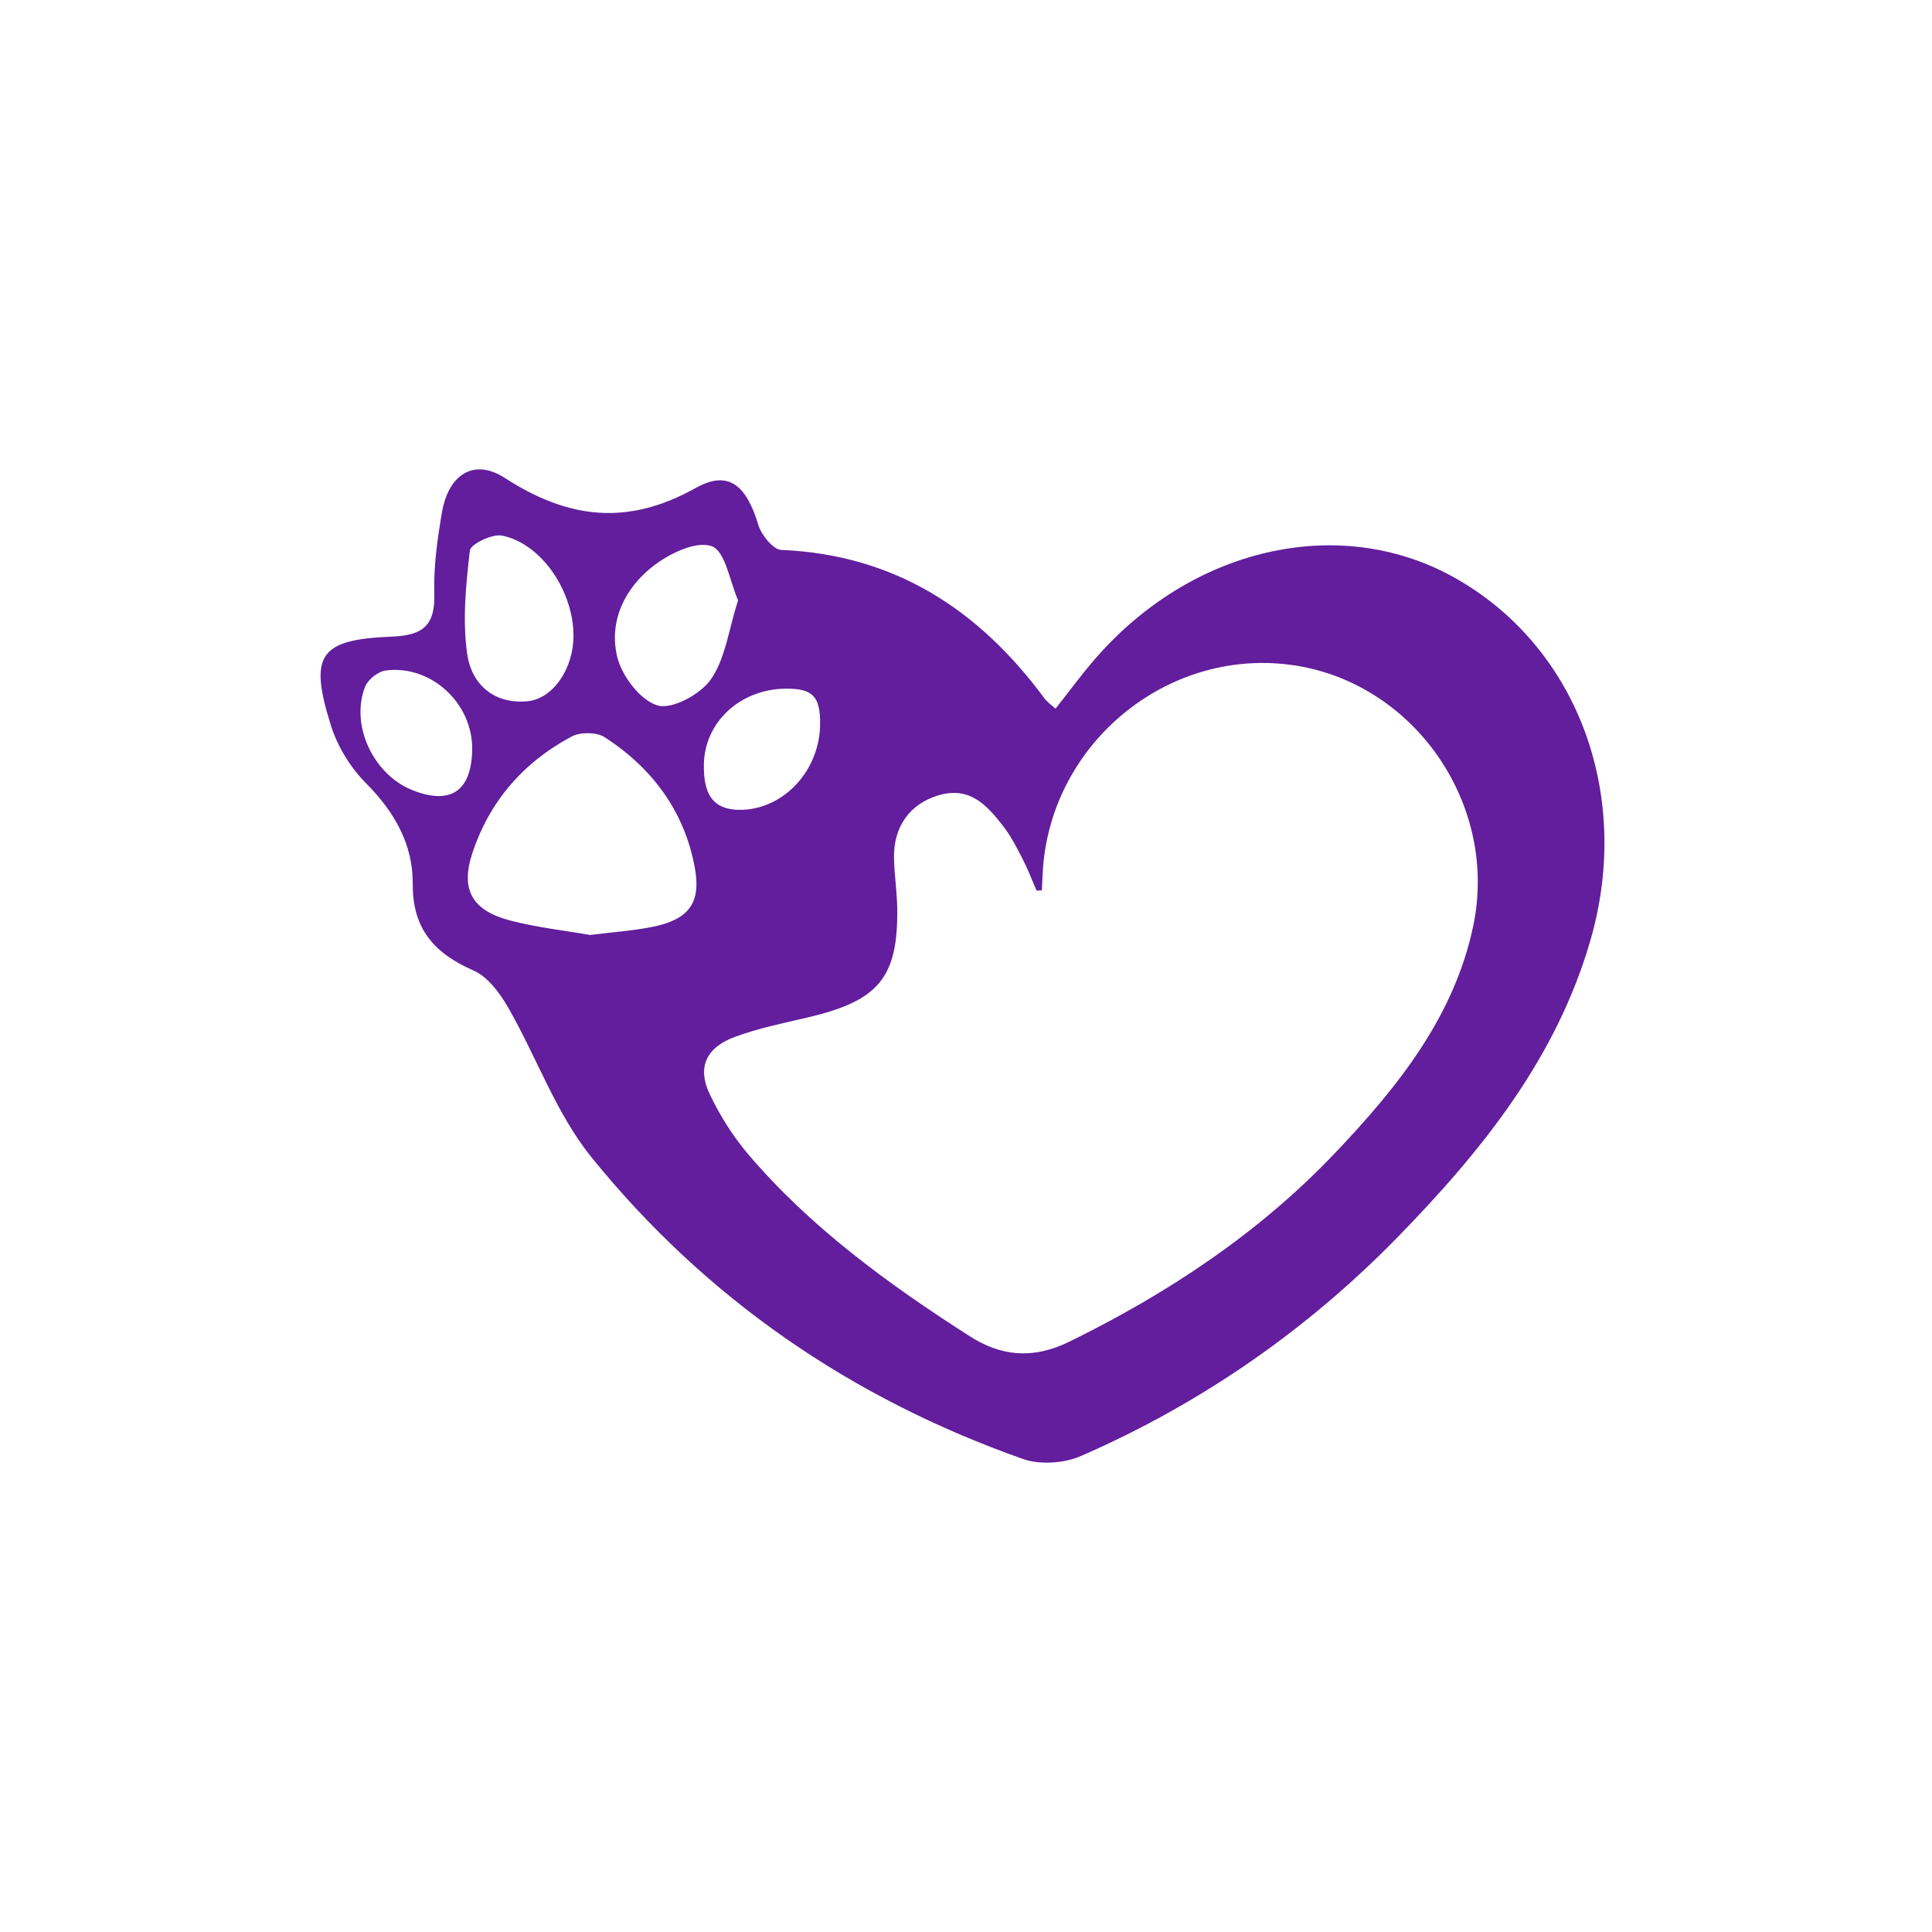 <?xml version="1.0" encoding="UTF-8"?>
<svg xmlns="http://www.w3.org/2000/svg" xmlns:xlink="http://www.w3.org/1999/xlink" version="1.1" id="katman_1" x="0px" y="0px" viewBox="0 0 125.49 125.49" style="enable-background:new 0 0 125.49 125.49;" xml:space="preserve">
<style type="text/css">
	.st0{fill:#621E9C;}
	.st1{fill:#621E9C;stroke:#621E9C;stroke-width:0.25;stroke-miterlimit:10;}
	.st2{fill:#FFFFFF;}
</style>
<path class="st0" d="M68.56,46.03c0.89-1.12,1.68-2.21,2.56-3.22c6.26-7.23,15.79-9.43,23.21-5.37c8.01,4.39,11.72,14.01,9,23.54  c-2.21,7.75-7.11,13.81-12.6,19.43c-5.91,6.04-12.77,10.78-20.51,14.16c-1.1,0.48-2.68,0.59-3.79,0.19  c-11.14-3.93-20.59-10.42-28.01-19.59c-2.3-2.84-3.56-6.5-5.41-9.72c-0.54-0.94-1.32-2-2.25-2.41c-2.54-1.11-3.97-2.7-3.95-5.61  c0.02-2.59-1.18-4.68-3.02-6.54c-1.02-1.02-1.87-2.4-2.3-3.78c-1.43-4.57-0.76-5.57,3.97-5.76c2.07-0.08,2.81-0.77,2.75-2.82  c-0.05-1.74,0.2-3.5,0.49-5.22c0.41-2.45,2.05-3.58,4.08-2.27c4.14,2.67,7.97,3.14,12.42,0.65c2.16-1.21,3.3-0.11,4.06,2.42  c0.2,0.65,0.96,1.59,1.49,1.61c7.35,0.31,12.81,3.86,17.06,9.6C67.97,45.57,68.24,45.74,68.56,46.03z M67.67,57.83  c-0.11,0.01-0.23,0.01-0.34,0.02c-0.3-0.69-0.57-1.4-0.92-2.08c-0.38-0.74-0.77-1.5-1.28-2.15c-1.02-1.3-2.13-2.57-4.18-1.96  c-1.89,0.57-2.94,2.08-2.88,4.13c0.03,1.08,0.19,2.15,0.21,3.23c0.05,4.5-1.22,6-5.87,7.08c-1.57,0.36-3.18,0.7-4.68,1.25  c-1.86,0.69-2.45,1.97-1.65,3.68c0.65,1.38,1.49,2.72,2.48,3.9C52.6,79.69,57.68,83.4,63,86.8c1.97,1.26,4.03,1.53,6.43,0.36  c6.49-3.18,12.35-7.09,17.23-12.21C90.8,70.61,94.48,66,95.7,60.1c1.65-7.97-3.98-15.93-11.97-16.93c-7.98-1-15.35,5.08-15.98,13.16  C67.72,56.83,67.7,57.33,67.67,57.83z M38.33,60.73c1.58-0.2,2.86-0.28,4.11-0.54c2.31-0.48,3.11-1.55,2.69-3.84  c-0.68-3.67-2.77-6.47-5.86-8.47c-0.52-0.33-1.56-0.34-2.12-0.05c-3.13,1.66-5.36,4.21-6.47,7.59c-0.78,2.36-0.02,3.71,2.42,4.36  C34.89,60.25,36.75,60.45,38.33,60.73z M47.94,38.99c-0.54-1.22-0.82-3.19-1.71-3.51c-1-0.37-2.75,0.47-3.79,1.28  c-1.85,1.42-2.91,3.59-2.35,5.9c0.3,1.25,1.5,2.83,2.62,3.16c0.95,0.28,2.8-0.73,3.47-1.7C47.12,42.76,47.33,40.9,47.94,38.99z   M37.25,41.27c-0.01-2.89-2.09-5.97-4.64-6.48c-0.64-0.13-2.04,0.55-2.09,0.97c-0.26,2.23-0.49,4.55-0.17,6.75  c0.28,1.9,1.7,3.24,3.89,3.04C35.93,45.4,37.26,43.42,37.25,41.27z M53.27,47c0.01-1.77-0.49-2.28-2.22-2.27  c-2.96,0.02-5.3,2.17-5.33,4.94c-0.02,1.68,0.4,3,2.5,2.93C50.98,52.5,53.26,50,53.27,47z M30.67,48.71c0.06-3-2.65-5.54-5.61-5.16  c-0.5,0.06-1.15,0.58-1.34,1.04c-0.99,2.51,0.53,5.72,3.06,6.73C29.26,52.31,30.62,51.39,30.67,48.71z"></path>
</svg>
